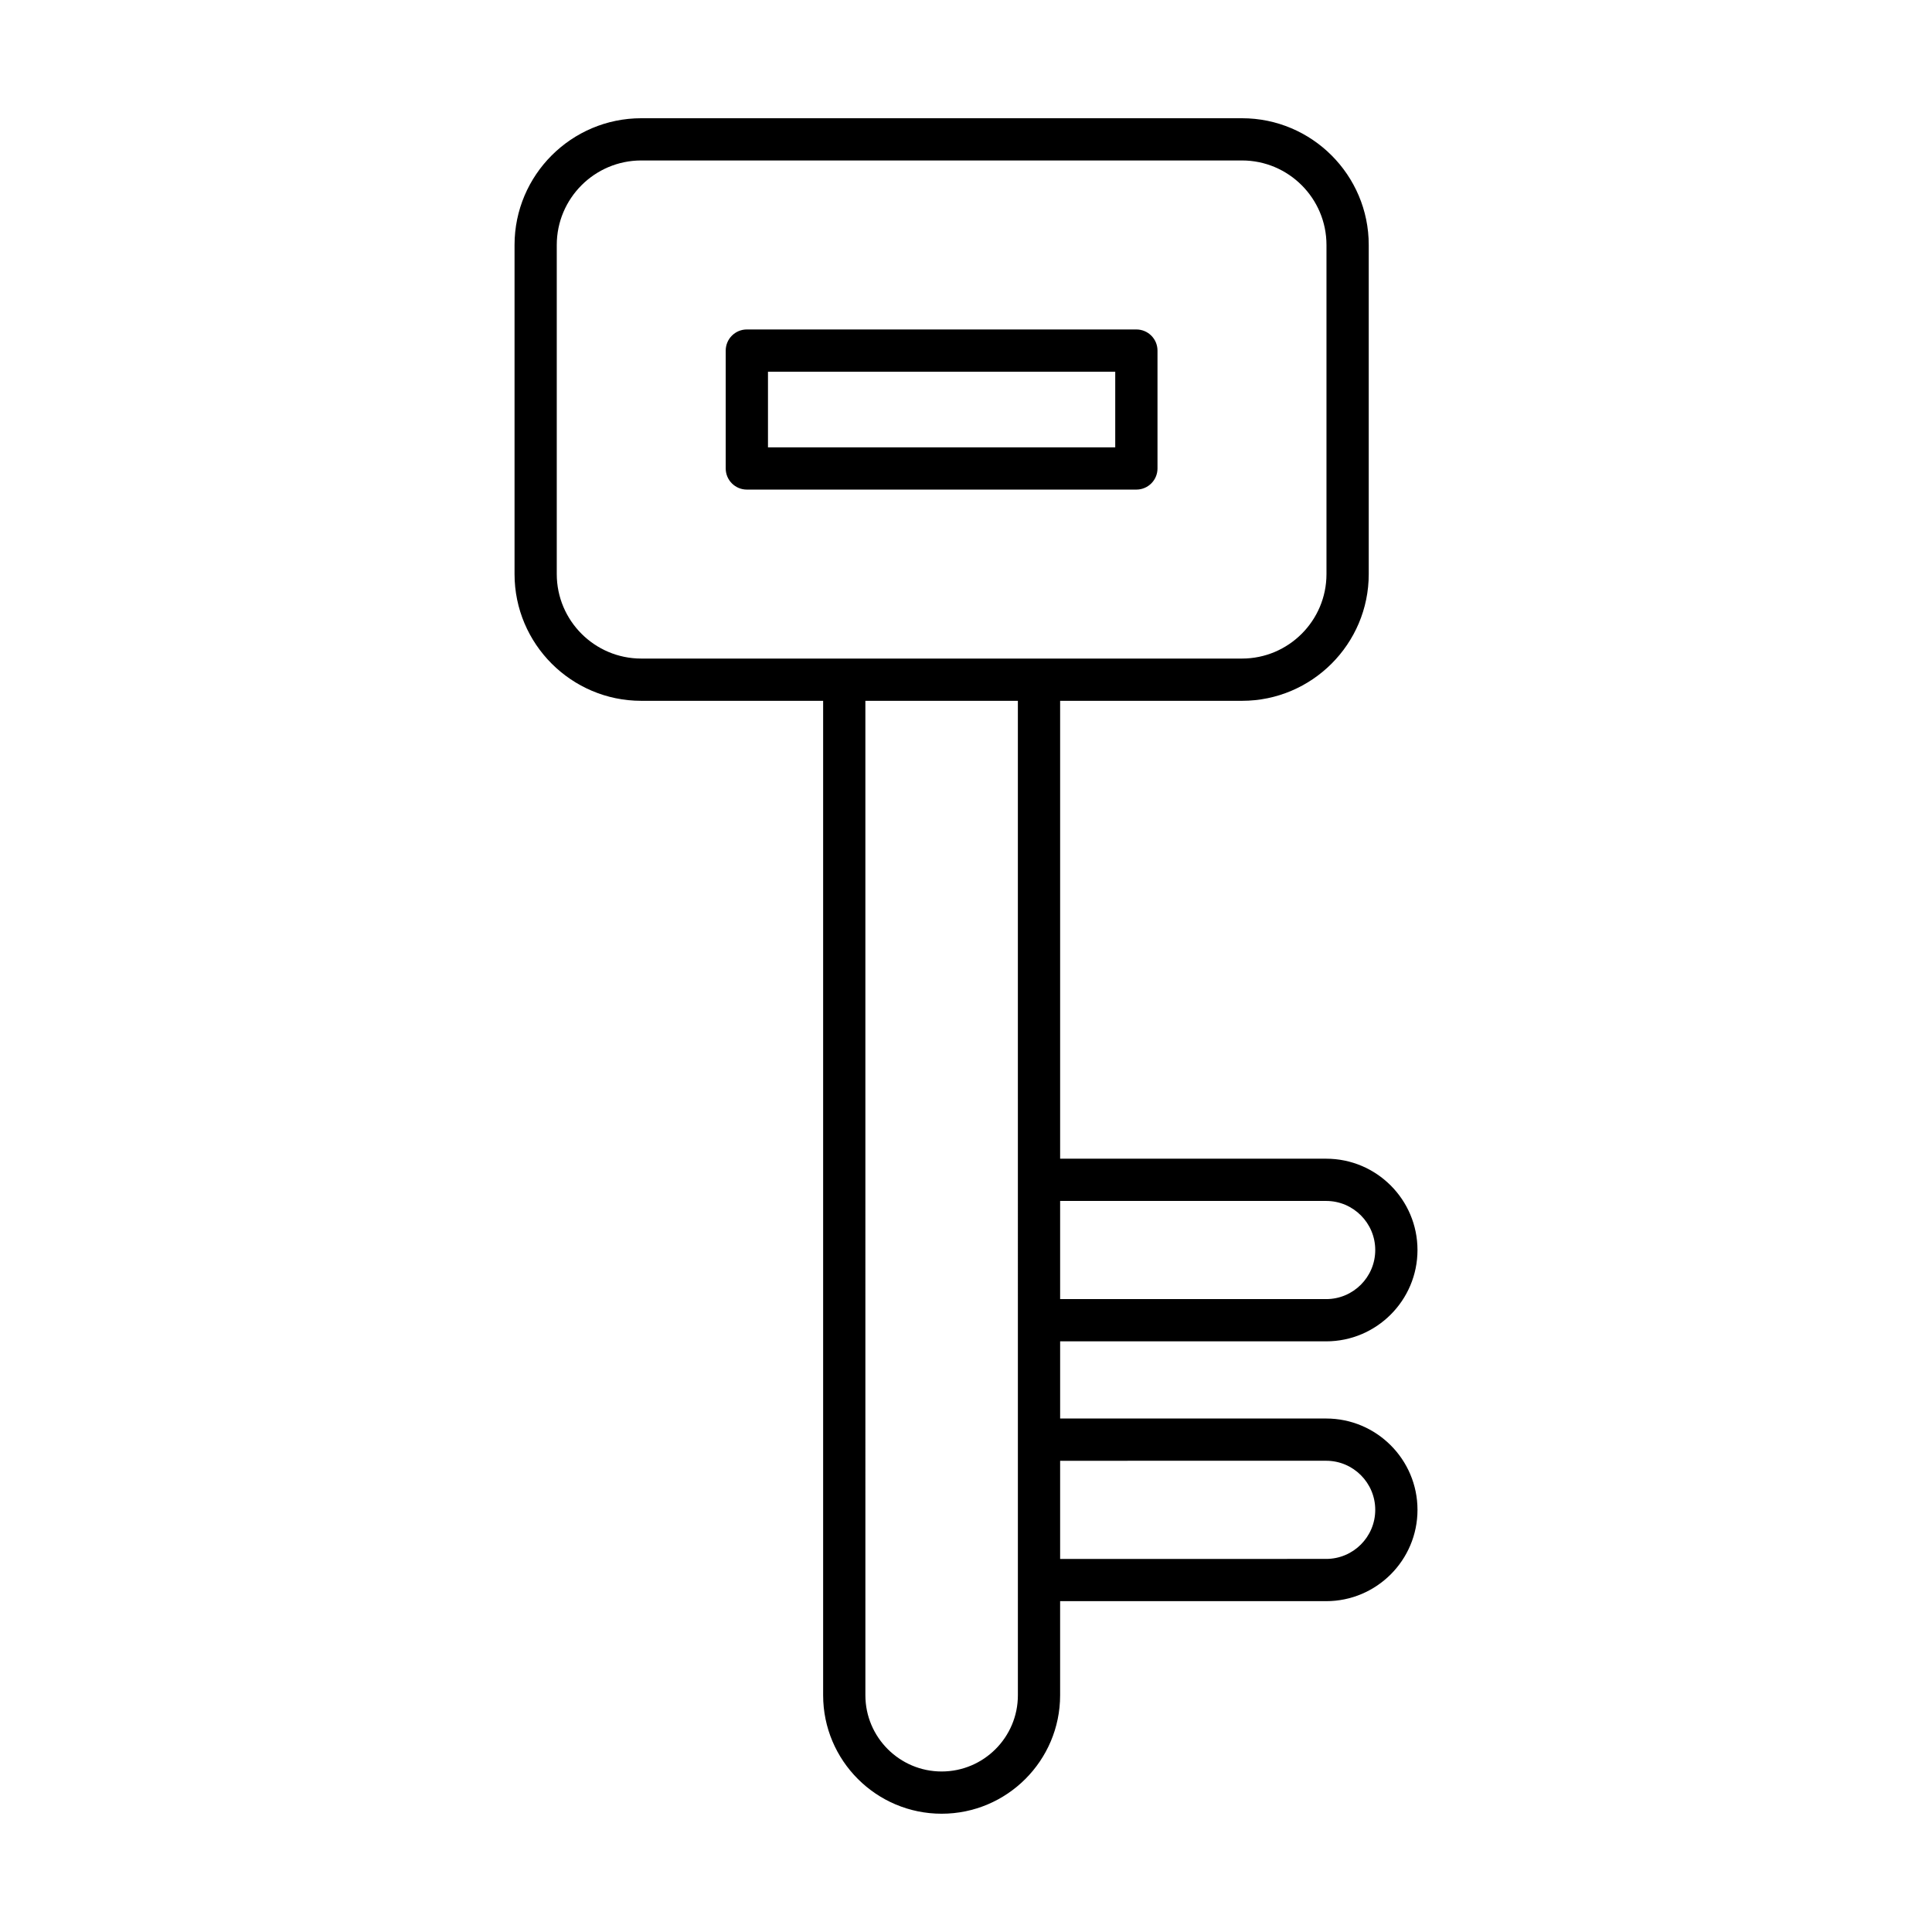 <?xml version="1.0" encoding="UTF-8"?>
<!-- Uploaded to: ICON Repo, www.svgrepo.com, Generator: ICON Repo Mixer Tools -->
<svg fill="#000000" width="800px" height="800px" version="1.1" viewBox="144 144 512 512" xmlns="http://www.w3.org/2000/svg">
 <g>
  <path d="m445.15 231.31h-103.23c-3.09 0-5.598 2.508-5.598 5.598v31.238c0 3.09 2.508 5.598 5.598 5.598h103.23c3.09 0 5.598-2.508 5.598-5.598v-31.238c0-3.09-2.508-5.598-5.598-5.598zm-5.602 31.238h-92.027v-20.043h92.027z"/>
  <path d="m495.45 499.47c13.344 0 24.199-10.855 24.199-24.199 0-13.348-10.855-24.203-24.199-24.203l-70.504-0.004v-121.34h48.199c18.52 0 33.586-15.066 33.586-33.586v-87.219c0-18.52-15.066-33.586-33.586-33.586h-159.2c-18.52 0-33.586 15.066-33.586 33.586v87.219c0 18.52 15.066 33.586 33.586 33.586h48.195v263.53c0 17.316 14.086 31.402 31.402 31.402s31.402-14.086 31.402-31.402v-24.93h70.508c13.344 0 24.199-10.855 24.199-24.199 0-13.348-10.855-24.203-24.199-24.203h-70.504v-20.453zm0-37.207c7.172 0 13.004 5.836 13.004 13.008 0 7.172-5.832 13.004-13.004 13.004h-70.504v-26.012zm-81.699 130.99c0 11.145-9.062 20.207-20.207 20.207-11.145 0-20.207-9.062-20.207-20.207l-0.004-263.53h40.414zm81.699-62.137c7.172 0 13.004 5.836 13.004 13.008s-5.832 13.004-13.004 13.004l-70.504 0.004v-26.012zm-181.51-212.59c-12.348 0-22.391-10.047-22.391-22.391v-87.219c0-12.348 10.047-22.391 22.391-22.391h159.2c12.348 0 22.391 10.047 22.391 22.391v87.219c0 12.348-10.047 22.391-22.391 22.391z"/>
 </g>
</svg>